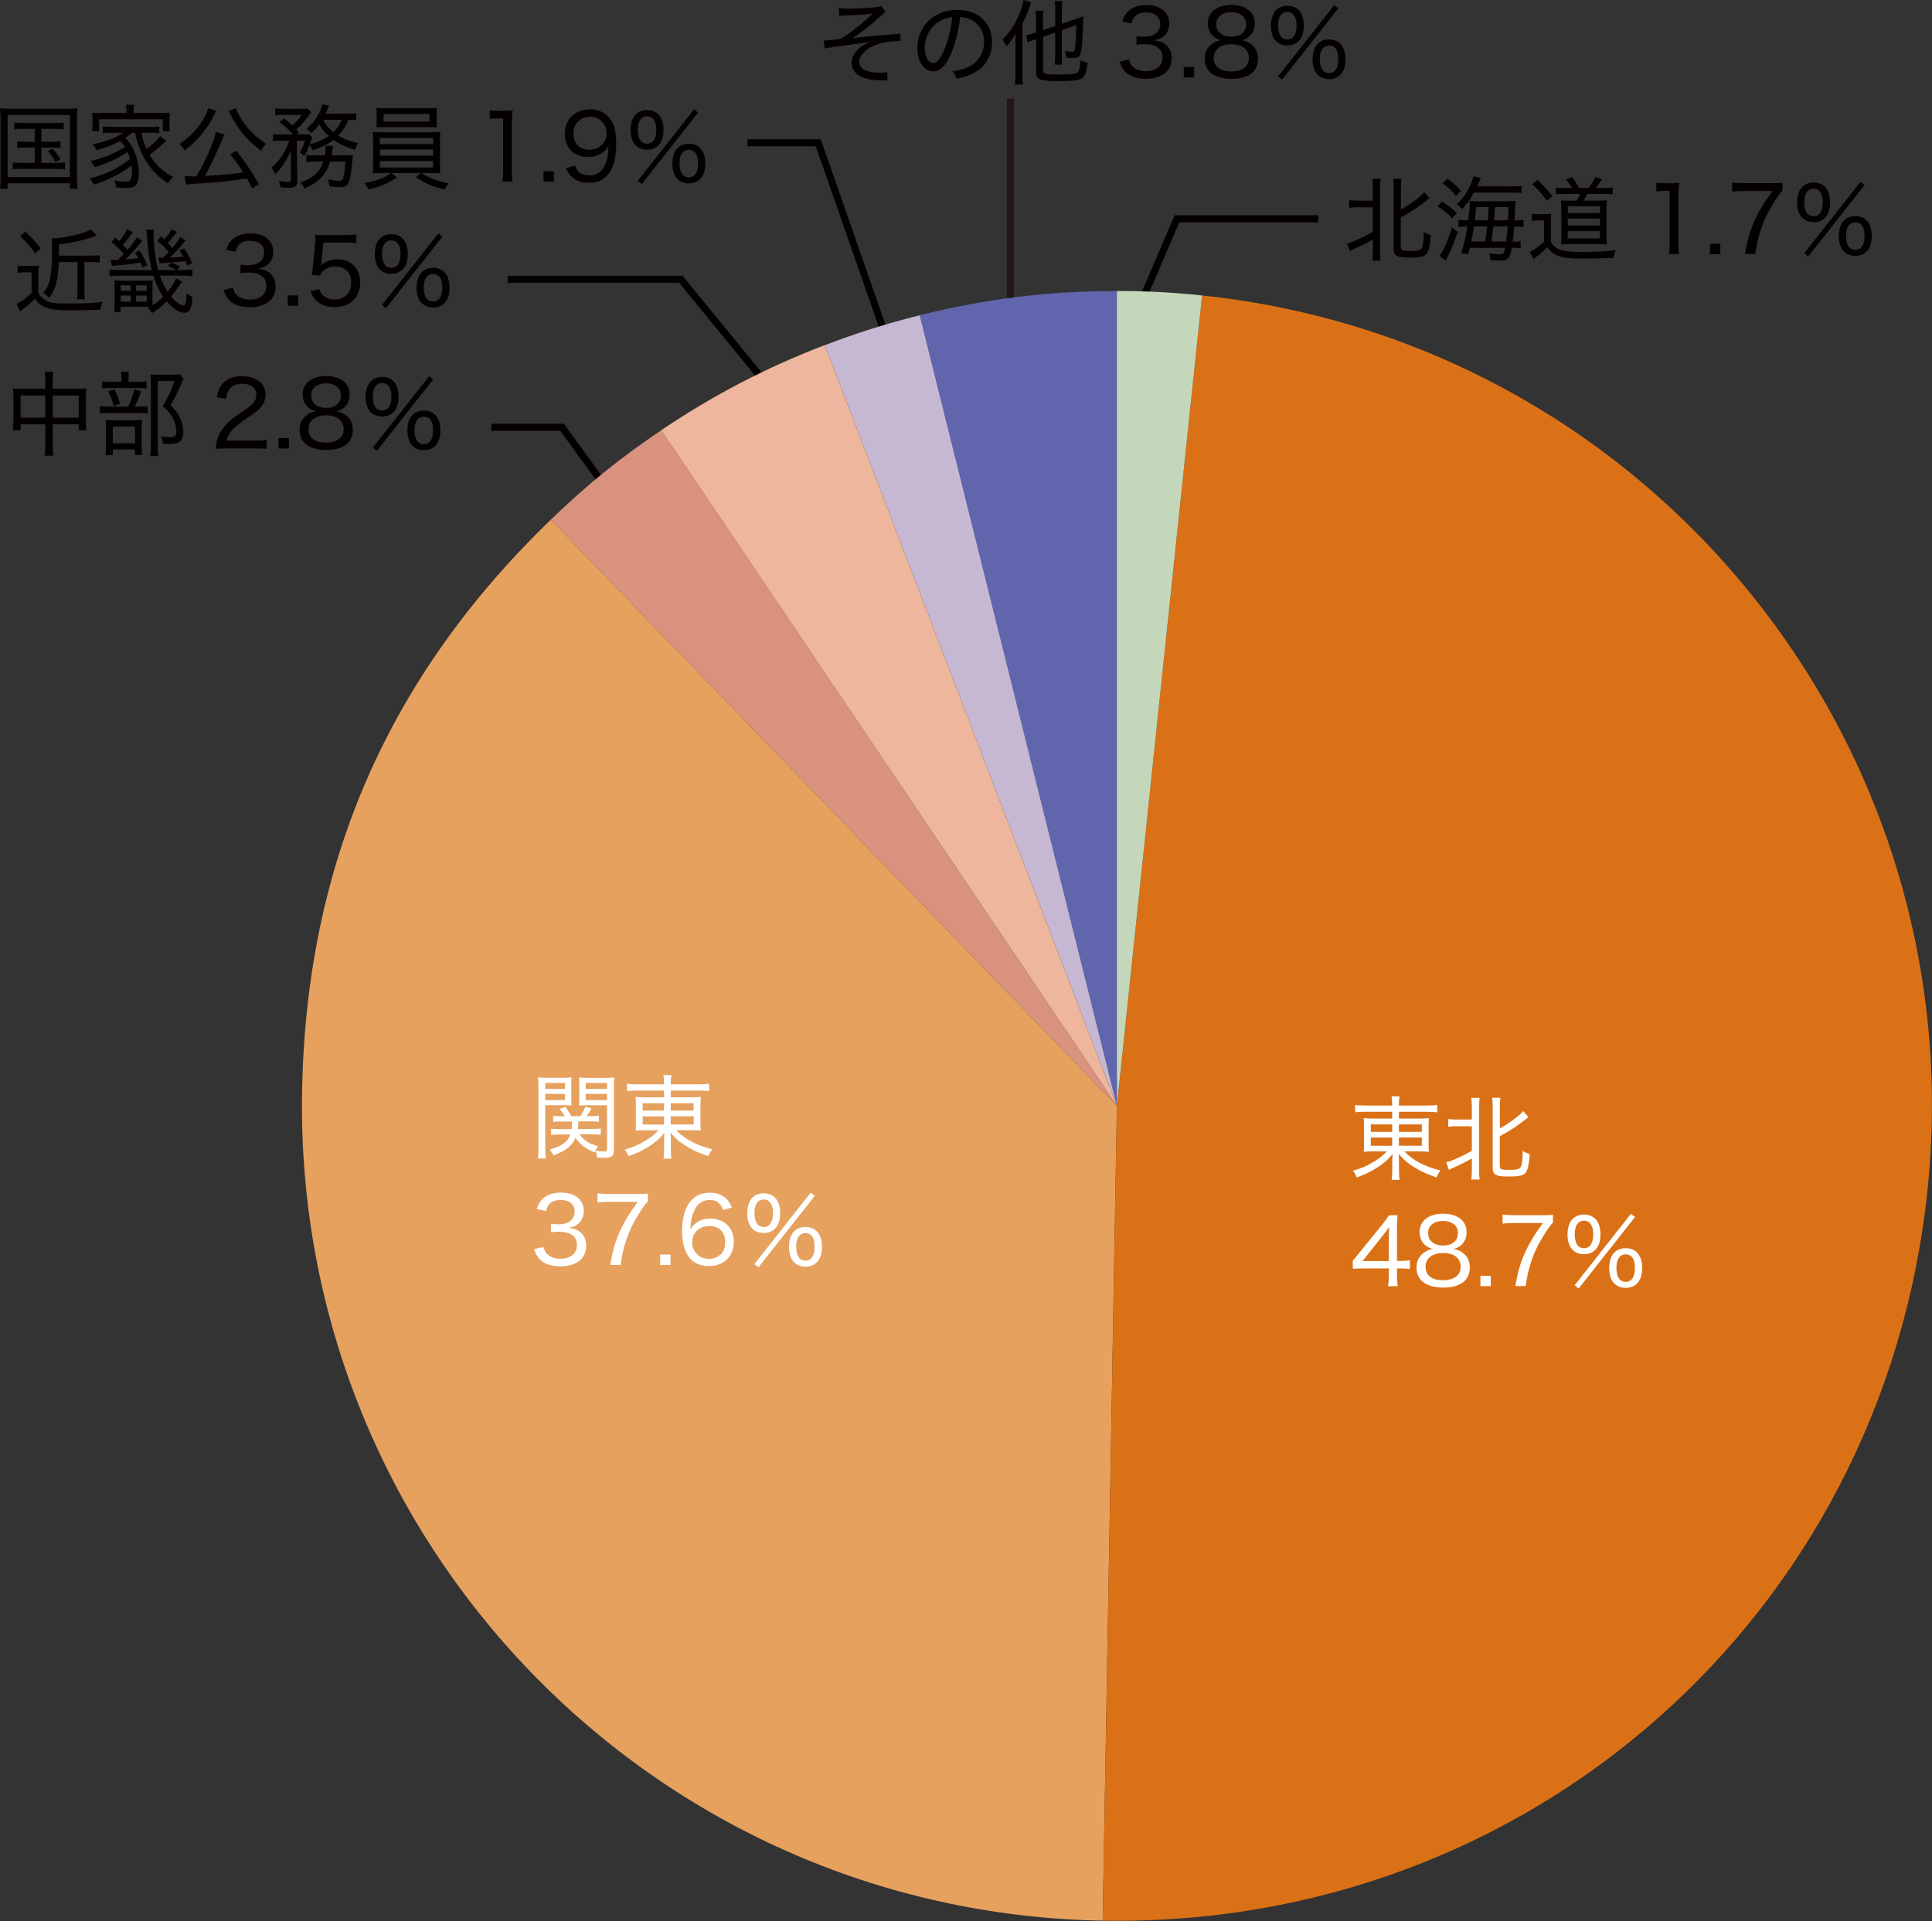 <?xml version="1.0" encoding="UTF-8"?>
<svg id="_文科系男子" data-name="文科系男子" xmlns="http://www.w3.org/2000/svg" width="96.41mm" height="95.87mm" version="1.1" viewBox="0 0 273.29 271.76">
  <rect x="0" y="0" width="273.29" height="271.76" fill="#333333" stroke="none"/>
  <!-- Generator: Adobe Illustrator 29.6.0, SVG Export Plug-In . SVG Version: 2.1.1 Build 207)  -->
  <defs>
    <style>
      .st0 {
        stroke: #231815;
      }

      .st0, .st1 {
        fill: none;
        stroke-miterlimit: 10;
      }

      .st2 {
        fill: #edb69d;
      }

      .st3 {
        fill: #c6b8d2;
      }

      .st1 {
        stroke: #040000;
      }

      .st4 {
        fill: #fff;
      }

      .st5 {
        fill: #6065ad;
        fill-rule: evenodd;
      }

      .st6 {
        fill: #040000;
      }

      .st7 {
        fill: #e6a15f;
      }

      .st8 {
        fill: #db7116;
      }

      .st9 {
        fill: #d8927d;
      }

      .st10 {
        fill: #c5d7ba;
      }
    </style>
  </defs>
  <polyline class="st1" points="69.51 60.45 79.51 60.45 87.51 71.45"/>
  <polyline class="st1" points="71.81 39.51 96.31 39.51 109.81 56.01"/>
  <polyline class="st1" points="105.75 20.2 115.75 20.2 125.36 47.76"/>
  <polyline class="st1" points="160.49 44.95 166.49 30.95 186.49 30.95"/>
  <line class="st0" x1="142.92" y1="42.45" x2="142.92" y2="13.95"/>
  <g>
    <path class="st5" d="M157.99,156.45l-27.89-111.86c9.39-2.34,18.21-3.42,27.89-3.42v115.28Z"/>
    <path class="st3" d="M157.99,156.45l-41.31-107.62c4.52-1.73,8.73-3.06,13.42-4.23l27.89,111.86Z"/>
    <path class="st2" d="M157.99,156.45L93.52,60.87c7.39-4.98,14.83-8.86,23.15-12.05l41.31,107.62Z"/>
    <path class="st9" d="M157.99,156.45l-80.08-82.93c5.13-4.95,9.7-8.66,15.62-12.65l64.46,95.57Z"/>
    <path class="st7" d="M157.99,156.45l-2.01,115.26c-63.66-1.11-114.36-53.62-113.25-117.28.56-32.08,12.1-58.62,35.18-80.91l80.08,82.93Z"/>
    <path class="st8" d="M157.99,156.45l12.05-114.65c63.32,6.66,109.25,63.38,102.6,126.7-6.31,60.03-56.31,104.27-116.66,103.21l2.01-115.26Z"/>
    <path class="st10" d="M157.99,156.45V41.17c4.33,0,7.74.18,12.05.63l-12.05,114.65Z"/>
  </g>
  <g>
    <path class="st4" d="M193.24,157.28c-.74,0-1.07.01-1.55.08v-1.05c.44.07.87.09,1.6.09h3.64v-.09c0-.53-.03-.82-.09-1.22h1.13c-.07.4-.09.74-.09,1.22v.09h3.78c.83,0,1.27-.03,1.65-.09v1.05c-.36-.05-.92-.08-1.61-.08h-3.82v.96h2.79c.82,0,1.1-.01,1.46-.07-.04.4-.05.7-.05,1.35v2.08c0,.77,0,.88.05,1.35-.35-.05-.73-.06-1.47-.06h-2c1.26,1.31,2.82,2.13,5.1,2.69-.27.38-.36.53-.57.98-1.14-.38-1.99-.74-2.86-1.26-1.03-.61-1.69-1.16-2.48-2.05.03.33.04.75.04.99v1.21c0,.69.03,1.05.09,1.46h-1.13c.06-.47.09-.79.09-1.46v-1.21c0-.21.01-.64.04-.98-.53.65-.83.94-1.48,1.43-1.03.78-2.17,1.38-3.58,1.87-.21-.47-.3-.62-.55-.94,1.2-.33,2.07-.7,3.08-1.34.79-.51,1.24-.86,1.72-1.39h-1.77c-.83,0-1.11.01-1.5.06q.01-.1.04-.34c0-.09.01-.53.01-1.01v-2.05c0-.7-.01-.97-.05-1.38.33.05.66.07,1.44.07h2.59v-.96h-3.69ZM193.91,159.07v1.05h3.02v-1.05h-3.02ZM193.91,160.93v1.16h3.02v-1.16h-3.02ZM197.88,160.12h3.24v-1.05h-3.24v1.05ZM197.88,162.08h3.24v-1.16h-3.24v1.16Z"/>
    <path class="st4" d="M206.03,159.32c-.49,0-.82.03-1.17.08v-1.1c.29.05.6.08,1.17.08h2.17v-1.68c0-.61-.03-.99-.08-1.39h1.18c-.05.39-.08.75-.08,1.39v8.75c0,.64.03,1.01.08,1.42h-1.18c.05-.39.08-.79.08-1.43v-1.56c-.99.56-1.64.88-2.73,1.37-.2.09-.38.18-.52.25l-.39-1.08c.42-.09.66-.17,1.13-.38,1.03-.44,1.66-.75,2.51-1.24v-3.47h-2.17ZM212.17,164.98c0,.25.05.35.22.42.17.06.53.1,1.12.1,1.08,0,1.44-.09,1.62-.43.16-.3.26-1.17.27-2.26.35.23.55.31.98.44-.08,1.51-.29,2.39-.68,2.77-.16.14-.48.29-.82.34-.29.05-.75.08-1.4.08-.94,0-1.34-.04-1.69-.16-.47-.16-.64-.43-.64-1.01v-8.58c0-.69-.03-1.04-.08-1.39h1.17c-.05.43-.08.78-.08,1.39v2.95c.87-.48,1.79-1.1,2.55-1.73.31-.25.56-.48.75-.73l.75.86c-.18.13-.21.14-.47.36-1.04.84-2.15,1.57-3.59,2.34v4.24Z"/>
    <path class="st4" d="M191.35,178.34c.3-.34.58-.66.9-1.07l3.24-4c.47-.57.7-.88.99-1.35h1.21c-.07.79-.08,1.17-.08,2.2v4.26h.48c.52,0,.86-.03,1.34-.09v1.24c-.49-.07-.79-.09-1.34-.09h-.48v1.08c0,.64.03.96.1,1.43h-1.38c.09-.44.12-.83.12-1.44v-1.07h-3.52c-.74,0-1.12.01-1.57.05v-1.14ZM196.45,175.28c0-.69.01-1.08.07-1.72-.26.39-.52.74-.94,1.25l-2.85,3.59h3.72v-3.12Z"/>
    <path class="st4" d="M200.8,174.33c0-1.61,1.29-2.63,3.33-2.63s3.33,1,3.33,2.61c0,1.21-.71,2.12-1.87,2.38.55.08.92.23,1.37.57.64.49.95,1.17.95,2.04,0,1.83-1.34,2.85-3.74,2.85s-3.8-1.01-3.8-2.85c0-.92.38-1.64,1.13-2.15.42-.27.71-.39,1.21-.47-1.16-.23-1.9-1.17-1.9-2.37ZM201.65,179.23c0,1.2.91,1.88,2.47,1.88s2.5-.69,2.5-1.9-.94-1.95-2.47-1.95-2.5.74-2.5,1.96ZM202.02,174.43c0,1.09.81,1.77,2.12,1.77s2.09-.66,2.09-1.77c0-1.04-.82-1.7-2.11-1.7s-2.11.66-2.11,1.7Z"/>
    <path class="st4" d="M210.88,180.48v1.47h-1.47v-1.47h1.47Z"/>
    <path class="st4" d="M219.68,172.96c-.27.25-.52.57-1.07,1.43-1.11,1.74-1.66,2.9-2.15,4.52-.31,1.01-.44,1.64-.64,3.03h-1.47c.43-2.38.78-3.54,1.57-5.16.64-1.31,1.2-2.22,2.33-3.76h-4.17c-.66,0-1.04.03-1.53.09v-1.29c.52.06.91.09,1.57.09h3.96c.83,0,1.11-.01,1.59-.06v1.1Z"/>
    <path class="st4" d="M222.46,176.82c-.47-.46-.73-1.22-.73-2.17s.25-1.73.73-2.22c.39-.39.96-.61,1.6-.61,1.47,0,2.33,1.03,2.33,2.79,0,.99-.25,1.74-.73,2.21-.4.4-.96.61-1.6.61s-1.21-.21-1.6-.61ZM230.7,171.73l.58.44-7.97,10.11-.57-.46,7.96-10.1ZM222.75,174.6c0,1.27.47,1.98,1.31,1.98s1.31-.7,1.31-1.98c0-1.21-.48-1.91-1.31-1.91s-1.31.7-1.31,1.91ZM228.36,181.58c-.48-.46-.73-1.22-.73-2.21,0-1.75.86-2.79,2.33-2.79s2.33,1.03,2.33,2.79c0,.99-.25,1.74-.73,2.21-.4.4-.96.61-1.6.61s-1.2-.21-1.6-.61ZM228.65,179.36c0,1.27.47,1.98,1.31,1.98s1.31-.7,1.31-1.98-.48-1.91-1.31-1.91-1.31.7-1.31,1.91Z"/>
  </g>
  <g>
    <path class="st4" d="M77.13,162.41c0,.73.03,1.16.08,1.48h-1.12c.05-.36.08-.77.08-1.5v-8.54c0-.65-.01-1.01-.05-1.43.36.04.7.05,1.35.05h2.05c.65,0,.96-.01,1.33-.05-.03.34-.04.71-.04,1.22v1.55c0,.56.01.88.04,1.2-.35-.03-.75-.04-1.29-.04h-2.43v6.06ZM77.13,154.04h2.78v-.84h-2.78v.84ZM77.13,155.63h2.78v-.88h-2.78v.88ZM81.96,160.48c.65.84,1.39,1.33,2.63,1.68-.22.33-.31.49-.46.86-1.2-.44-2.04-1.08-2.73-2.04-.25.57-.55.99-1.03,1.38-.53.44-1.07.71-2.07,1.07-.18-.34-.33-.56-.56-.81.92-.26,1.39-.44,1.86-.77.55-.36.83-.74,1.08-1.36h-1.55c-.51,0-.82.01-1.17.06v-.88c.3.05.58.06,1.13.06h1.77c.04-.38.05-.56.07-1.07h-1.61c-.48,0-.78.01-1.07.05v-.86c.31.05.55.06,1.05.06h.6c-.21-.35-.38-.6-.74-1.03l.82-.29c.36.51.61.87.84,1.31h1.26c.32-.48.47-.75.73-1.33l.87.23c-.23.43-.4.7-.68,1.09h.65c.49,0,.75-.01,1.07-.06v.86c-.26-.04-.6-.05-1.05-.05h-1.85c-.03.51-.04.7-.09,1.07h2.12c.55,0,.81-.01,1.13-.06v.88c-.3-.05-.62-.06-1.13-.06h-1.9ZM86.83,162.61c0,.64-.1.9-.46,1.05-.2.09-.51.12-1.21.12-.17,0-.42-.01-.71-.03-.04-.46-.08-.64-.22-.96.58.09.77.1,1.17.1.38,0,.47-.08.47-.36v-6.17h-2.67c-.56,0-.92.01-1.29.04.03-.36.04-.69.04-1.2v-1.55c0-.47-.01-.81-.04-1.22.36.04.68.05,1.33.05h2.29c.66,0,.99-.01,1.37-.05-.05.51-.06.85-.06,1.43v8.75ZM82.85,154.04h3.02v-.84h-3.02v.84ZM82.85,155.63h3.02v-.88h-3.02v.88Z"/>
    <path class="st4" d="M90.24,154.28c-.74,0-1.07.01-1.55.08v-1.05c.44.07.87.09,1.6.09h3.64v-.09c0-.53-.03-.82-.09-1.22h1.13c-.07.4-.09.74-.09,1.22v.09h3.78c.83,0,1.27-.03,1.65-.09v1.05c-.36-.05-.92-.08-1.61-.08h-3.82v.96h2.79c.82,0,1.1-.01,1.46-.07-.04.4-.05.7-.05,1.35v2.08c0,.77,0,.88.05,1.35-.35-.05-.73-.06-1.47-.06h-2c1.26,1.31,2.82,2.13,5.1,2.69-.27.38-.36.53-.57.98-1.14-.38-1.99-.74-2.86-1.26-1.03-.61-1.69-1.16-2.48-2.05.03.33.04.75.04.99v1.21c0,.69.03,1.05.09,1.46h-1.13c.06-.47.09-.79.09-1.46v-1.21c0-.21.01-.64.04-.98-.53.65-.83.94-1.48,1.43-1.03.78-2.17,1.38-3.58,1.87-.21-.47-.3-.62-.55-.94,1.2-.33,2.07-.7,3.08-1.34.79-.51,1.24-.86,1.72-1.39h-1.77c-.83,0-1.11.01-1.5.06q.01-.1.04-.34c0-.09.01-.53.01-1.01v-2.05c0-.7-.01-.97-.05-1.38.33.05.66.07,1.44.07h2.59v-.96h-3.69ZM90.91,156.07v1.05h3.02v-1.05h-3.02ZM90.91,157.93v1.16h3.02v-1.16h-3.02ZM94.88,157.12h3.24v-1.05h-3.24v1.05ZM94.88,159.08h3.24v-1.16h-3.24v1.16Z"/>
    <path class="st4" d="M76.87,176.41c.2.65.36.91.74,1.18.44.32.99.48,1.65.48,1.44,0,2.35-.74,2.35-1.92,0-1.25-.88-1.9-2.56-1.9-.39,0-.71.03-1.11.08v-1.2c.31.04.65.07,1.03.07.83,0,1.43-.18,1.83-.57.31-.31.49-.75.49-1.25,0-1.01-.74-1.62-2-1.62-.78,0-1.31.22-1.66.68-.18.22-.27.43-.4.88l-1.3-.27c.23-.7.4-1.01.77-1.39.61-.62,1.52-.95,2.67-.95,1.95,0,3.21,1.03,3.21,2.61,0,.79-.32,1.49-.91,1.91-.33.23-.6.34-1.22.47.9.12,1.4.34,1.85.82.42.46.62,1.03.62,1.78,0,.71-.27,1.4-.75,1.87-.65.64-1.65.98-2.89.98-1.38,0-2.39-.38-3.03-1.11-.3-.35-.46-.65-.69-1.33l1.31-.3Z"/>
    <path class="st4" d="M91.65,169.96c-.27.25-.52.57-1.07,1.43-1.11,1.74-1.66,2.9-2.15,4.52-.31,1.01-.44,1.64-.64,3.03h-1.47c.43-2.38.78-3.54,1.57-5.16.64-1.31,1.2-2.22,2.33-3.76h-4.17c-.66,0-1.04.03-1.53.09v-1.29c.52.06.91.09,1.57.09h3.96c.83,0,1.11-.01,1.59-.06v1.1Z"/>
    <path class="st4" d="M94.85,177.48v1.47h-1.47v-1.47h1.47Z"/>
    <path class="st4" d="M102.31,171.18c-.4-1-.96-1.42-1.94-1.42s-1.73.52-2.18,1.53c-.34.75-.47,1.38-.55,2.65.25-.4.39-.57.68-.81.6-.51,1.26-.73,2.13-.73,2.05,0,3.34,1.27,3.34,3.3s-1.4,3.41-3.48,3.41c-.97,0-1.87-.3-2.46-.83-.87-.78-1.37-2.29-1.37-4.13,0-1.64.38-3.12,1-3.96.73-.99,1.66-1.46,2.92-1.46.98,0,1.79.3,2.35.86.31.33.49.61.78,1.24l-1.24.35ZM97.91,175.75c0,1.34,1.01,2.34,2.37,2.34.83,0,1.57-.39,1.98-1.01.21-.34.32-.82.32-1.33,0-1.44-.84-2.31-2.24-2.31s-2.43.97-2.43,2.31Z"/>
    <path class="st4" d="M106.43,173.82c-.47-.46-.73-1.22-.73-2.17s.25-1.73.73-2.22c.39-.39.96-.61,1.6-.61,1.47,0,2.33,1.03,2.33,2.79,0,.99-.25,1.74-.73,2.21-.4.4-.96.61-1.6.61s-1.21-.21-1.6-.61ZM114.68,168.73l.58.44-7.97,10.11-.57-.46,7.96-10.1ZM106.72,171.6c0,1.27.47,1.98,1.31,1.98s1.31-.7,1.31-1.98c0-1.21-.48-1.91-1.31-1.91s-1.31.7-1.31,1.91ZM112.34,178.58c-.48-.46-.73-1.22-.73-2.21,0-1.75.86-2.79,2.33-2.79s2.33,1.03,2.33,2.79c0,.99-.25,1.74-.73,2.21-.4.4-.96.61-1.6.61s-1.2-.21-1.6-.61ZM112.62,176.36c0,1.27.47,1.98,1.31,1.98s1.31-.7,1.31-1.98-.48-1.91-1.31-1.91-1.31.7-1.31,1.91Z"/>
  </g>
  <g>
    <path class="st6" d="M6.41,53.97c0-.64-.03-.95-.09-1.37h1.21c-.05.39-.08.75-.08,1.34v1.05h3.73c.47,0,.71-.01,1.03-.05-.04.34-.05.61-.05,1.07v3.68c0,.47.01.81.07,1.18h-1.09v-.84h-3.68v2.91c0,.75.01,1.1.09,1.52h-1.22c.06-.46.09-.82.09-1.52v-2.91h-3.5v.84h-1.11c.05-.39.08-.73.08-1.18v-3.69c0-.43-.03-.71-.06-1.05.32.04.57.05,1.03.05h3.56v-1.03ZM2.91,55.95v3.13h3.5v-3.13h-3.5ZM11.13,59.08v-3.13h-3.68v3.13h3.68Z"/>
    <path class="st6" d="M19.71,57.53c.58,0,.92-.01,1.18-.07v1.03c-.27-.05-.62-.07-1.14-.07h-4.36c-.61,0-.94.01-1.26.07v-1.03c.33.05.64.07,1.26.07h2.74c.44-.94.64-1.5.86-2.46l.95.29c-.27.88-.46,1.34-.88,2.17h.65ZM19.53,54.01c.58,0,.9-.01,1.2-.06v1.01c-.27-.05-.6-.07-1.16-.07h-3.97c-.53,0-.83.01-1.14.07v-1.01c.3.05.61.06,1.22.06h1.51v-.44c0-.4-.03-.74-.08-.97h1.14c-.05.29-.08.56-.08.97v.44h1.35ZM15.95,64.38h-1.01c.04-.32.05-.61.05-1.2v-2.68c0-.58-.01-.82-.04-1.09.3.03.56.04,1.04.04h3.15c.49,0,.74-.01.95-.04-.04.29-.04.42-.04,1.05v2.9c0,.46.01.7.05,1h-1.01v-.78h-3.13v.79ZM16.17,55.06c.38.72.55,1.17.81,2.07l-.9.3c-.2-.82-.39-1.3-.77-2.05l.86-.31ZM15.95,62.71h3.15v-2.37h-3.15v2.37ZM25.96,53.58q-.09.17-.51,1.16c-.35.79-.81,1.72-1.3,2.57.79.85,1.1,1.29,1.4,1.99.25.58.38,1.21.38,1.81,0,.71-.23,1.23-.68,1.48-.25.14-.66.22-1.25.22-.32,0-.62-.01-.99-.05-.01-.44-.07-.7-.21-1.01.48.08.81.1,1.2.1.7,0,.94-.21.94-.81s-.14-1.17-.42-1.75c-.33-.66-.65-1.07-1.5-1.83.78-1.31,1.21-2.26,1.66-3.56h-2.37v9.14c0,.69.03,1.08.09,1.47h-1.14c.05-.39.08-.84.08-1.46v-8.93c0-.39-.01-.74-.05-1.16.32.03.58.04,1.05.04h2.13c.51,0,.77-.01,1.01-.05l.46.64Z"/>
    <path class="st6" d="M32.01,63.45c-.87,0-1.08.01-1.51.05.13-.99.17-1.2.36-1.69.34-.86.88-1.6,1.72-2.33.43-.38.74-.6,2.03-1.47,1.23-.83,1.66-1.39,1.66-2.17,0-.95-.79-1.55-2.03-1.55-.84,0-1.46.27-1.83.82-.23.34-.34.65-.44,1.29l-1.31-.2c.18-.94.4-1.43.84-1.94.61-.69,1.53-1.04,2.73-1.04,2.03,0,3.34,1.03,3.34,2.61,0,.61-.22,1.22-.61,1.69-.42.52-.74.78-2.22,1.77-1.72,1.14-2.38,1.89-2.72,3.04h4.02c.69,0,1.22-.03,1.68-.09v1.26c-.56-.05-1-.07-1.7-.07h-4Z"/>
    <path class="st6" d="M40.87,61.98v1.47h-1.47v-1.47h1.47Z"/>
    <path class="st6" d="M42.8,55.83c0-1.61,1.29-2.63,3.33-2.63s3.33,1,3.33,2.61c0,1.21-.71,2.12-1.87,2.38.55.08.92.23,1.37.57.64.49.95,1.17.95,2.04,0,1.83-1.34,2.85-3.74,2.85s-3.8-1.01-3.8-2.85c0-.92.38-1.64,1.13-2.15.42-.27.71-.39,1.21-.47-1.16-.23-1.9-1.17-1.9-2.37ZM43.64,60.73c0,1.2.91,1.88,2.47,1.88s2.5-.69,2.5-1.9-.94-1.95-2.47-1.95-2.5.74-2.5,1.96ZM44.02,55.93c0,1.09.81,1.77,2.12,1.77s2.09-.66,2.09-1.77c0-1.04-.82-1.7-2.11-1.7s-2.11.66-2.11,1.7Z"/>
    <path class="st6" d="M52.45,58.32c-.47-.46-.73-1.22-.73-2.17s.25-1.73.73-2.22c.39-.39.96-.61,1.6-.61,1.47,0,2.33,1.03,2.33,2.79,0,.99-.25,1.74-.73,2.21-.4.4-.96.61-1.6.61s-1.21-.21-1.6-.61ZM60.7,53.23l.58.44-7.97,10.11-.57-.46,7.96-10.1ZM52.74,56.1c0,1.27.47,1.98,1.31,1.98s1.31-.7,1.31-1.98c0-1.21-.48-1.91-1.31-1.91s-1.31.7-1.31,1.91ZM58.36,63.08c-.48-.46-.73-1.22-.73-2.21,0-1.75.86-2.79,2.33-2.79s2.33,1.03,2.33,2.79c0,.99-.25,1.74-.73,2.21-.4.4-.96.61-1.6.61s-1.2-.21-1.6-.61ZM58.64,60.86c0,1.27.47,1.98,1.31,1.98s1.31-.7,1.31-1.98-.48-1.91-1.31-1.91-1.31.7-1.31,1.91Z"/>
  </g>
  <g>
    <path class="st6" d="M2.51,37.56c.34.05.52.07,1.01.07h.99c.39,0,.64-.01.99-.07-.05.42-.07.74-.07,1.39v2.47c.21.44.47.71.95,1.03.58.38,1.4.49,3.34.49,2.15,0,3.65-.08,4.82-.23-.21.47-.26.65-.34,1.1-1.29.05-3.2.09-4.43.09-2.07,0-2.96-.16-3.81-.64-.39-.23-.69-.52-1.03-.99-.55.56-1,.94-1.65,1.43-.25.18-.27.2-.46.36l-.49-1.07s.08-.03.09-.04c.51-.21,1.33-.82,2.05-1.52v-2.9h-1.03c-.4,0-.62.01-.95.06v-1.05ZM3.59,32.77c.86.78,1.39,1.35,2.16,2.37l-.78.71c-.79-1.12-1.22-1.6-2.12-2.42l.74-.66ZM8.32,37.09c-.09,2.54-.44,3.81-1.37,5.06-.31-.36-.46-.51-.81-.73.96-1.18,1.22-2.48,1.22-6.19,0-.69-.01-1.16-.05-1.51h.27c.78,0,2.43-.29,3.68-.64.84-.23,1.26-.4,1.59-.64l.82.88q-.99.38-1.55.52c-1.22.34-2.33.56-3.78.73v1.59h4.55c.56,0,.86-.01,1.21-.07v1.05c-.38-.05-.7-.06-1.2-.06h-.96v3.94c0,.61.03,1.01.08,1.33h-1.14c.05-.32.08-.68.08-1.33v-3.94h-2.64Z"/>
    <path class="st6" d="M25.78,38.2c.66,0,1.09-.03,1.43-.08v.95c-.4-.05-.87-.08-1.47-.08h-3.12c.29.87.64,1.57,1.09,2.29.64-.78,1.01-1.39,1.18-1.91l.86.48q-.2.27-.31.43c-.46.69-.86,1.24-1.22,1.68.65.77,1.33,1.26,1.73,1.26.13,0,.22-.08.27-.22.1-.34.16-.82.17-1.56.34.3.53.43.86.58-.08.86-.16,1.22-.3,1.59-.17.42-.46.64-.83.64-.78,0-1.64-.55-2.54-1.6-.7.7-1.22,1.12-2.07,1.64-.18-.3-.35-.49-.62-.75.13-.07.18-.08.3-.14h-4.12v.75h-.92c.05-.35.07-.68.07-1.05v-2.39c0-.47-.01-.74-.05-1.05.44.04.72.05,1.18.05h3.13c.43,0,.74-.01,1.13-.05-.04.3-.04.48-.04,1.09v1.66c0,.38,0,.56.01.77.57-.35.99-.69,1.5-1.2-.61-.91-.96-1.65-1.39-2.98h-4.73c-.64,0-1.07.03-1.46.08v-.95c.38.05.81.08,1.46.08h4.51c-.38-1.52-.55-2.72-.68-4.84-.03-.36-.05-.62-.1-.87h1.11c-.05.26-.07.48-.07.79,0,1.43.26,3.39.65,4.91h2.5c-.29-.19-.69-.4-1.14-.56l.49-.48c.53.18.86.33,1.25.59l-.47.45h.78ZM15.66,36.74c.14.03.25.03.36.03.13,0,.57-.01.66-.01q.57-.58.82-.85c-.61-.73-1.01-1.1-1.74-1.65l.53-.65c.26.23.34.31.55.49.55-.57.84-1.01,1.13-1.66l.82.38c-.65.92-.84,1.18-1.42,1.81.27.29.39.4.65.72.69-.79,1.08-1.31,1.33-1.79l.78.49c-.39.47-.6.72-.91,1.08l-.13.16c-.82.91-.86.95-1.34,1.42.9-.08,1.35-.13,1.82-.19-.2-.36-.26-.46-.49-.77l.65-.33c.51.79.72,1.18,1.11,2.08l-.68.35c-.1-.29-.14-.38-.27-.69-1.47.22-2.43.34-3.51.4-.16.01-.33.03-.56.06l-.16-.87ZM17.07,41.15h1.43v-.78h-1.43v.78ZM17.07,42.68h1.43v-.87h-1.43v.87ZM19.25,41.15h1.5v-.78h-1.5v.78ZM19.25,42.68h1.5v-.87h-1.5v.87ZM22.4,36.44c.21.03.31.03.64.03.29-.26.36-.34.81-.81-.52-.64-.86-.98-1.61-1.59l.56-.6.42.39c.49-.52.78-.91,1.04-1.42l.79.39c-.2.23-.29.33-.43.51-.46.56-.55.66-.9,1.03.22.23.31.34.64.73.53-.64.81-1,1.14-1.57l.75.48q-.31.39-.68.83l-.16.17c-.82.91-.82.92-1.37,1.43.88-.04,1.52-.08,1.9-.12-.2-.38-.27-.49-.56-.87l.68-.31c.47.69.71,1.14,1.13,2.08l-.71.35c-.16-.4-.23-.61-.23-.62-.9.1-1.34.14-3.15.26-.16.01-.25.03-.53.05l-.17-.82Z"/>
    <path class="st6" d="M32.94,40.72c.2.65.36.91.74,1.18.44.32.99.48,1.65.48,1.44,0,2.35-.74,2.35-1.92,0-1.25-.88-1.9-2.56-1.9-.39,0-.71.03-1.11.08v-1.2c.31.04.65.07,1.03.07.83,0,1.43-.18,1.83-.57.31-.31.49-.75.49-1.25,0-1.01-.74-1.62-2-1.62-.78,0-1.31.22-1.66.68-.18.22-.27.43-.4.88l-1.3-.27c.23-.7.4-1.01.77-1.39.61-.62,1.52-.95,2.67-.95,1.95,0,3.21,1.03,3.21,2.61,0,.79-.32,1.49-.91,1.91-.33.23-.6.34-1.22.47.9.12,1.4.34,1.85.82.42.46.62,1.03.62,1.78,0,.71-.27,1.4-.75,1.87-.65.64-1.65.98-2.89.98-1.38,0-2.39-.38-3.03-1.11-.3-.35-.46-.65-.69-1.33l1.31-.3Z"/>
    <path class="st6" d="M42.17,41.79v1.47h-1.47v-1.47h1.47Z"/>
    <path class="st6" d="M45.5,36.98q-.01.22-.09.58c.64-.6,1.36-.88,2.26-.88,1.98,0,3.28,1.29,3.28,3.25,0,2.16-1.4,3.52-3.63,3.52-1.09,0-1.96-.33-2.61-.96-.34-.34-.52-.62-.82-1.27l1.27-.34c.13.38.22.55.4.77.42.47,1.04.73,1.77.73,1.42,0,2.35-.95,2.35-2.39s-.86-2.29-2.3-2.29c-.65,0-1.31.27-1.77.74-.17.17-.23.27-.35.55l-1.16-.1c.1-.58.14-.83.18-1.35l.29-3.02c.05-.43.05-.52.05-.88,0-.04,0-.05-.03-.45.39.05.65.06,1.39.06h2.81c.77,0,1.08-.03,1.61-.1v1.26c-.52-.08-.95-.1-1.6-.1h-3.05l-.26,2.69Z"/>
    <path class="st6" d="M53.75,38.13c-.47-.46-.73-1.22-.73-2.17s.25-1.73.73-2.22c.39-.39.96-.61,1.6-.61,1.47,0,2.33,1.03,2.33,2.79,0,.99-.25,1.74-.73,2.21-.4.4-.96.61-1.6.61s-1.21-.21-1.6-.61ZM62,33.04l.58.44-7.97,10.11-.57-.46,7.96-10.1ZM54.04,35.91c0,1.27.47,1.98,1.31,1.98s1.31-.7,1.31-1.98c0-1.21-.48-1.91-1.31-1.91s-1.31.7-1.31,1.91ZM59.66,42.89c-.48-.46-.73-1.22-.73-2.21,0-1.75.86-2.79,2.33-2.79s2.33,1.03,2.33,2.79c0,.99-.25,1.74-.73,2.21-.4.4-.96.61-1.6.61s-1.2-.21-1.6-.61ZM59.94,40.67c0,1.27.47,1.98,1.31,1.98s1.31-.7,1.31-1.98-.48-1.91-1.31-1.91-1.31.7-1.31,1.91Z"/>
  </g>
  <g>
    <path class="st6" d="M.08,16.91c0-.6-.03-1.05-.08-1.59.43.05.82.06,1.53.06h7.88c.69,0,1.05-.01,1.55-.06-.05.47-.08.92-.08,1.59v8.06c0,.9.03,1.37.08,1.73h-1.07v-.77H1.08v.77H0c.05-.36.08-.81.08-1.73v-8.06ZM1.08,25.05h8.8v-8.78H1.08v8.78ZM3.22,18.23c-.56,0-.87.01-1.21.06v-.97c.38.06.61.08,1.21.08h4.54c.58,0,.92-.01,1.25-.08v.97c-.35-.05-.66-.06-1.25-.06h-1.9v1.83h1.52c.58,0,.84-.01,1.16-.07v.95c-.34-.05-.61-.07-1.16-.07h-1.52v2.17h2.07c.56,0,.91-.03,1.27-.08v1c-.36-.04-.77-.07-1.27-.07H3.06c-.55,0-.87.01-1.26.07v-1c.36.05.7.08,1.26.08h1.85v-2.17h-1.31c-.55,0-.82.01-1.16.07v-.95c.31.05.57.07,1.16.07h1.31v-1.83h-1.68ZM7.42,21.02c.48.51.71.82,1.13,1.49l-.7.43c-.44-.78-.65-1.07-1.08-1.55l.65-.38Z"/>
    <path class="st6" d="M17.73,19.5c1.18,1.17,1.91,3.08,1.91,5,0,.79-.12,1.29-.39,1.64-.26.34-.61.46-1.43.46-.33,0-.86-.03-1.4-.08-.05-.44-.1-.65-.26-1.01.64.12,1.2.18,1.64.18s.65-.1.74-.4c.09-.25.13-.53.13-.94,0-.31-.03-.53-.08-.92-1.4,1.09-3.03,1.92-5.3,2.69-.21-.39-.34-.57-.6-.86,2.21-.57,4.24-1.56,5.71-2.77-.12-.39-.2-.64-.35-.99-1.34.91-2.9,1.62-4.69,2.15-.14-.34-.29-.55-.56-.85,1.96-.48,3.56-1.16,4.86-2.03-.25-.4-.36-.55-.65-.83-.94.52-1.92.91-3.37,1.31-.18-.36-.3-.55-.55-.83,1.92-.4,3.24-.9,4.33-1.64h-1.61c-.48,0-.88.03-1.27.06v-.96c.35.05.65.07,1.27.07h5.45c.64,0,.95-.01,1.27-.07v.96c-.4-.05-.78-.06-1.27-.06h-1.26c.25,1.09.38,1.47.74,2.29.86-.62,1.6-1.34,1.9-1.83l.87.69c-.23.21-.49.43-.77.68-.49.47-.68.61-1.59,1.29.78,1.33,1.75,2.25,3.33,3.15-.26.25-.48.51-.74.88-1.12-.79-1.6-1.22-2.16-1.86-.95-1.08-1.72-2.55-2.2-4.16-.09-.34-.16-.55-.27-1.12h-.43c-.4.34-.48.4-.94.7h-.01ZM17.89,15.61c0-.29-.03-.51-.08-.79h1.17c-.06.3-.08.49-.08.79v.38h3.78c.6,0,.92-.01,1.35-.05-.04.25-.05.47-.05.88v.84c0,.4.01.61.05.9h-1.01v-1.7h-9v1.7h-1c.04-.32.05-.49.05-.9v-.84c0-.38-.01-.61-.05-.88.42.04.74.05,1.34.05h3.52v-.38Z"/>
    <path class="st6" d="M30.59,15.71c-.09.14-.2.33-.35.66-.53,1.07-1.35,2.26-2.18,3.16-.61.66-1.09,1.1-1.95,1.75-.23-.38-.43-.62-.73-.9,1.48-1.01,2.54-2.09,3.35-3.47.4-.68.62-1.21.7-1.64l1.16.43ZM35.67,26.65c-.3-.61-.39-.79-.74-1.4-2.16.34-4.62.6-7.11.73-1.01.06-1.08.06-1.5.14l-.22-1.2c.35.01.64.03.95.03.25,0,.4,0,.75-.01,1.21-2.04,2.46-4.89,2.74-6.27l1.2.34c-.1.21-.12.25-.25.58-.72,1.82-1.73,3.95-2.51,5.29,2.54-.13,3.46-.21,5.43-.49-.56-.91-.98-1.48-1.86-2.57l.87-.51c1.3,1.62,2.31,3.15,3.2,4.75l-.96.6ZM33.36,15.27c.21.69.78,1.69,1.47,2.56.75.96,1.53,1.66,2.81,2.51-.33.35-.49.57-.71.99-1.11-.86-1.72-1.42-2.37-2.16-.75-.86-1.37-1.79-1.92-2.9-.16-.31-.23-.47-.3-.56l1.03-.44Z"/>
    <path class="st6" d="M50.38,17c-.31-.04-.49-.04-1.08-.05-.47,1.05-.78,1.55-1.46,2.24.79.48,1.6.78,2.82,1.07-.23.34-.29.48-.44.94-1.31-.4-2.22-.82-3.04-1.4-.74.56-1.57.97-2.94,1.47-.12-.29-.26-.51-.47-.75-.25.68-.4,1.01-.7,1.53-.27-.23-.36-.29-.7-.46.36-.57.57-1.03.78-1.69h-1.16l.05,5.73c.01.7-.29.94-1.17.94-.4,0-.69-.01-1.23-.07,0-.3-.07-.58-.2-.91.57.09.95.13,1.34.13.26,0,.36-.08.36-.29v-4.09c-.62,1.42-1.3,2.43-2.21,3.32-.17-.42-.27-.6-.55-.91,1.16-1.01,1.94-2.17,2.55-3.85h-1.2c-.53,0-.83.01-1.12.08v-1.01c.31.05.62.06,1.17.06h1.65c-.61-.71-1.07-1.13-1.88-1.74l.6-.55c.61.47.83.66,1.21,1,.61-.53.85-.82,1.31-1.48h-2.6c-.51,0-.83.01-1.14.06v-.99c.31.05.64.06,1.22.06h2.29c.7,0,.79,0,1.07-.04l.52.56c-.1.1-.19.21-.4.49-.6.82-1.09,1.36-1.69,1.9.13.14.18.2.34.39l-.31.32h.86c.44,0,.7-.01.94-.04l.4.51c-.06.12-.1.23-.18.43-.08.22-.1.31-.18.52,1.18-.35,1.92-.69,2.68-1.2-.58-.53-.96-1-1.34-1.64-.33.44-.53.68-1.11,1.26-.22-.29-.34-.38-.69-.62,1.01-.91,1.59-1.68,2-2.72.13-.31.17-.44.25-.77l.95.22q-.05.1-.2.44c-.13.3-.18.43-.31.69h3.03c.58,0,.99-.03,1.31-.06v.96ZM48.87,21.98c.53,0,.82-.01,1.05-.05q-.04.25-.12,1.24c-.14,1.56-.35,2.51-.62,2.89-.22.3-.53.42-1.12.42-.42,0-.69-.03-1.47-.13-.04-.42-.07-.56-.21-.99.71.16,1.16.22,1.56.22.43,0,.56-.14.7-.78.09-.44.14-.82.23-1.94h-2.17c-.53,1.81-1.59,2.91-3.61,3.8-.17-.33-.33-.56-.6-.82,1.07-.42,1.65-.75,2.22-1.3.47-.44.78-.94,1.03-1.68h-1.27c-.56,0-.86.01-1.14.05v-.98c.3.04.56.05,1.18.05h1.44c.08-.42.12-.78.12-1.11,0-.1-.01-.14-.03-.26l1.07.03c-.04.22-.04.26-.12.82-.03.17-.05.3-.09.52h1.96ZM45.72,16.95c.34.66.78,1.21,1.43,1.74.56-.53.82-.92,1.17-1.74h-2.6Z"/>
    <path class="st6" d="M54.2,24.49c-.68,0-1.04.01-1.47.05q.04-.3.05-1.37v-3.11c0-.68-.01-1.05-.05-1.4.4.04.82.05,1.47.05h6.63c.64,0,1.03-.01,1.46-.05-.04.31-.05.7-.05,1.4v3.82s.01.23.01.23c0,.09.01.2.04.42-.42-.04-.79-.05-1.46-.05h-1.21c1.01.69,2.29,1.17,3.89,1.46-.3.31-.48.56-.62.88-1.99-.52-2.74-.86-4.06-1.77l.7-.57h-4.16l.78.61c-.73.49-1.21.75-2.01,1.09-.48.2-.78.29-2,.62-.2-.4-.31-.57-.64-.91,1.55-.22,2.96-.75,3.82-1.42h-1.12ZM61.75,17.08c0,.39.01.65.05.94-.42-.03-.84-.04-1.44-.04h-5.69c-.61,0-1.03.01-1.44.04.04-.32.05-.57.05-.94v-.88c0-.38-.01-.58-.05-.95.4.05.75.06,1.47.06h5.64c.7,0,1.05-.01,1.47-.06-.04.33-.05.55-.05.95v.88ZM53.74,20.38h7.53v-.86h-7.53v.86ZM53.74,22.02h7.53v-.87h-7.53v.87ZM53.74,23.69h7.53v-.91h-7.53v.91ZM54.26,16.12v1.07h6.49v-1.07h-6.49Z"/>
    <path class="st6" d="M69.3,15.61c.36.05.62.06,1.14.06h.92c.49,0,.72-.01,1.16-.06-.08.78-.12,1.44-.12,2.16v6.4c0,.62.03,1.03.1,1.53h-1.44c.08-.48.1-.92.1-1.53v-7.42h-.68c-.44,0-.78.03-1.2.08v-1.21Z"/>
    <path class="st6" d="M78.35,24.23v1.47h-1.47v-1.47h1.47Z"/>
    <path class="st6" d="M81.34,23.42c.16.42.25.6.44.81.35.38.91.58,1.6.58.92,0,1.57-.38,2.04-1.17.25-.42.46-1.03.55-1.64.04-.29.08-.75.1-1.35-.19.35-.31.49-.57.73-.65.57-1.34.82-2.29.82s-1.85-.31-2.42-.88c-.57-.57-.9-1.43-.9-2.35,0-2.12,1.43-3.5,3.64-3.5,1.31,0,2.43.64,3.03,1.73.42.74.61,1.79.61,3.17,0,1.95-.4,3.45-1.16,4.34-.66.78-1.53,1.14-2.72,1.14-.94,0-1.68-.22-2.25-.69-.4-.33-.64-.64-.99-1.37l1.27-.38ZM85.8,18.86c0-1.35-1.01-2.35-2.37-2.35-.64,0-1.24.25-1.66.68-.44.43-.65.99-.65,1.69,0,1.42.87,2.31,2.24,2.31s2.44-.99,2.44-2.33Z"/>
    <path class="st6" d="M89.93,20.57c-.47-.46-.73-1.22-.73-2.17s.25-1.73.73-2.22c.39-.39.96-.61,1.6-.61,1.47,0,2.33,1.03,2.33,2.79,0,.99-.25,1.74-.73,2.21-.4.4-.96.61-1.6.61s-1.21-.21-1.6-.61ZM98.18,15.48l.58.44-7.97,10.11-.57-.46,7.96-10.1ZM90.22,18.35c0,1.27.47,1.98,1.31,1.98s1.31-.7,1.31-1.98c0-1.21-.48-1.91-1.31-1.91s-1.31.7-1.31,1.91ZM95.84,25.33c-.48-.46-.73-1.22-.73-2.21,0-1.75.86-2.79,2.33-2.79s2.33,1.03,2.33,2.79c0,.99-.25,1.74-.73,2.21-.4.4-.96.61-1.6.61s-1.2-.21-1.6-.61ZM96.12,23.11c0,1.27.47,1.98,1.31,1.98s1.31-.7,1.31-1.98-.48-1.91-1.31-1.91-1.31.7-1.31,1.91Z"/>
  </g>
  <g>
    <path class="st6" d="M118.65,1.14c.4.05.64.07,1.18.07,1.23,0,3.07-.08,4.03-.18.33-.03.6-.09.78-.17l.64.81c-.21.14-.33.23-.68.57-1.16,1.1-2.72,2.34-4.04,3.17.6-.1,1.3-.18,3.12-.33.58-.05,1.31-.12,2.13-.2.53-.04.9-.08,1.12-.09.17-.03.22-.03.39-.06l.09,1.09c-.13-.01-.23-.01-.3-.01-1.35,0-2.64.25-3.6.7-.64.29-1.22.73-1.57,1.18-.29.36-.4.66-.4,1.03,0,.44.22.82.6,1.08.49.31,1.37.49,2.37.49.4,0,.68-.03.99-.09l.05,1.18q-.25-.01-.96-.01c-1.43-.01-2.64-.3-3.28-.81-.56-.43-.84-1-.84-1.66,0-1.22.88-2.25,2.57-2.96-.86.14-1.24.19-2.72.38-2.05.25-3.18.42-3.67.55l-.12-1.14h.14c.43,0,1.42-.1,2.28-.26,1.21-.71,2.63-1.82,4.04-3.13.27-.25.31-.29.48-.44-.79.14-1.82.22-3.94.31-.47.01-.55.03-.81.05l-.08-1.11Z"/>
    <path class="st6" d="M137.15,9.39c1.3-.69,2.05-1.96,2.05-3.47,0-1.42-.69-2.56-1.92-3.16-.46-.22-.82-.31-1.46-.35-.22,1.91-.69,3.82-1.3,5.2-.74,1.7-1.52,2.48-2.5,2.48-1.31,0-2.27-1.39-2.27-3.29,0-1.35.49-2.65,1.39-3.64,1.05-1.16,2.51-1.75,4.28-1.75,2.95,0,4.91,1.82,4.91,4.56,0,2.02-1.03,3.63-2.85,4.5-.62.3-1.17.47-2.17.68-.17-.52-.26-.69-.56-1.05,1.13-.18,1.75-.36,2.39-.7ZM132.84,3.04c-1.26.79-2.03,2.22-2.03,3.77,0,1.18.52,2.12,1.2,2.12.51,0,1-.6,1.53-1.82.52-1.21.99-3.07,1.16-4.68-.75.07-1.29.23-1.86.61Z"/>
    <path class="st6" d="M143.63,6.27c0-.44,0-.69.04-1.53-.44.77-.71,1.14-1.29,1.82-.18-.36-.31-.57-.58-.94,1.09-1.13,1.87-2.34,2.46-3.8.27-.65.47-1.37.53-1.82l1.07.34c-.08.21-.12.33-.26.74-.3.87-.55,1.42-.97,2.26v7.07c0,.6.01,1.11.06,1.55h-1.13c.05-.47.08-.88.08-1.57v-4.12ZM147.55,5.21v4.75c0,.31.08.42.44.48.34.08.83.1,1.82.1,1.6,0,2.24-.06,2.52-.23.3-.17.43-.65.52-1.79.42.21.56.26,1,.35-.2,1.38-.39,1.94-.75,2.18-.44.31-1.3.42-3.54.42-1,0-1.74-.05-2.16-.16-.64-.17-.83-.43-.83-1.05v-4.71l-.12.04c-.74.25-.88.3-1.12.42l-.16-1.05c.34-.05.78-.16,1.16-.29l.23-.08v-1.73c0-.56-.03-.98-.08-1.34h1.12c-.05.35-.07.74-.07,1.3v1.44l1.74-.58V1.39c0-.47-.03-.83-.08-1.22h1.09c-.06.39-.08.71-.08,1.21v1.98l2.02-.68c.52-.18.77-.27,1.03-.42q-.01.34-.03.61c-.01,1.25-.13,3.15-.22,3.95-.13,1.16-.35,1.39-1.29,1.39-.33,0-.48-.01-.86-.05-.04-.36-.1-.6-.25-.96.39.08.74.13,1.01.13.38,0,.43-.1.53-1.18.05-.62.1-1.59.12-2.59l-2.07.72v3.6c0,.51.01.9.07,1.26h-1.08c.05-.35.08-.74.08-1.29v-3.25l-1.74.61Z"/>
    <path class="st6" d="M159.69,8.41c.2.65.36.91.74,1.18.44.32.99.48,1.65.48,1.44,0,2.35-.74,2.35-1.92,0-1.25-.88-1.9-2.56-1.9-.39,0-.71.03-1.11.08v-1.2c.31.04.65.07,1.03.07.83,0,1.43-.18,1.83-.57.31-.31.49-.75.49-1.25,0-1.01-.74-1.62-2-1.62-.78,0-1.31.22-1.66.68-.18.22-.27.43-.4.88l-1.3-.27c.23-.7.4-1.01.77-1.39.61-.62,1.52-.95,2.67-.95,1.95,0,3.21,1.03,3.21,2.61,0,.79-.32,1.49-.91,1.91-.33.23-.6.34-1.22.47.9.12,1.4.34,1.85.82.42.46.62,1.03.62,1.78,0,.71-.27,1.4-.75,1.87-.65.64-1.65.98-2.89.98-1.38,0-2.39-.38-3.03-1.11-.3-.35-.46-.65-.69-1.33l1.31-.3Z"/>
    <path class="st6" d="M168.92,9.48v1.47h-1.47v-1.47h1.47Z"/>
    <path class="st6" d="M170.84,3.33c0-1.61,1.29-2.63,3.33-2.63s3.33,1,3.33,2.61c0,1.21-.71,2.12-1.87,2.38.55.08.92.23,1.37.57.64.49.95,1.17.95,2.04,0,1.83-1.34,2.85-3.74,2.85s-3.8-1.01-3.8-2.85c0-.92.38-1.64,1.13-2.15.42-.27.71-.39,1.21-.47-1.16-.23-1.9-1.17-1.9-2.37ZM171.69,8.23c0,1.2.91,1.88,2.47,1.88s2.5-.69,2.5-1.9-.94-1.95-2.47-1.95-2.5.74-2.5,1.96ZM172.06,3.43c0,1.09.81,1.77,2.12,1.77s2.09-.66,2.09-1.77c0-1.04-.82-1.7-2.11-1.7s-2.11.66-2.11,1.7Z"/>
    <path class="st6" d="M180.5,5.82c-.47-.46-.73-1.22-.73-2.17s.25-1.73.73-2.22c.39-.39.96-.61,1.6-.61,1.47,0,2.33,1.03,2.33,2.79,0,.99-.25,1.74-.73,2.21-.4.4-.96.61-1.6.61s-1.21-.21-1.6-.61ZM188.74.73l.58.44-7.97,10.11-.57-.46,7.96-10.1ZM180.79,3.6c0,1.27.47,1.98,1.31,1.98s1.31-.7,1.31-1.98c0-1.21-.48-1.91-1.31-1.91s-1.31.7-1.31,1.91ZM186.4,10.58c-.48-.46-.73-1.22-.73-2.21,0-1.75.86-2.79,2.33-2.79s2.33,1.03,2.33,2.79c0,.99-.25,1.74-.73,2.21-.4.4-.96.61-1.6.61s-1.2-.21-1.6-.61ZM186.69,8.36c0,1.27.47,1.98,1.31,1.98s1.31-.7,1.31-1.98-.48-1.91-1.31-1.91-1.31.7-1.31,1.91Z"/>
  </g>
  <g>
    <path class="st6" d="M192.03,29.32c-.49,0-.82.03-1.17.08v-1.1c.29.05.6.08,1.17.08h2.17v-1.68c0-.61-.03-.99-.08-1.39h1.18c-.05.39-.08.75-.08,1.39v8.75c0,.64.03,1.01.08,1.42h-1.18c.05-.39.08-.79.08-1.43v-1.56c-.99.56-1.64.88-2.73,1.37-.2.09-.38.18-.52.25l-.39-1.08c.42-.09.66-.17,1.13-.38,1.03-.44,1.66-.75,2.51-1.24v-3.47h-2.17ZM198.17,34.98c0,.25.05.35.22.42.17.06.53.1,1.12.1,1.08,0,1.44-.09,1.62-.43.16-.3.26-1.17.27-2.26.35.23.55.31.98.44-.08,1.51-.29,2.39-.68,2.77-.16.14-.48.29-.82.34-.29.05-.75.08-1.4.08-.94,0-1.34-.04-1.69-.16-.47-.16-.64-.43-.64-1.01v-8.58c0-.69-.03-1.04-.08-1.39h1.17c-.05.43-.08.78-.08,1.39v2.95c.87-.48,1.79-1.1,2.55-1.73.31-.25.56-.48.75-.73l.75.86c-.18.13-.21.14-.47.36-1.04.84-2.15,1.57-3.59,2.34v4.24Z"/>
    <path class="st6" d="M203.98,28.52c.9.56,1.34.9,2.11,1.62l-.66.77c-.66-.74-1.1-1.11-2.07-1.7l.62-.69ZM206.19,32.81c-.44,1.38-.98,2.68-1.47,3.64q-.16.27-.22.44l-.88-.71c.51-.56,1.21-2.17,1.77-4.02l.81.65ZM204.73,25.27c.81.59,1.33,1.04,1.94,1.7l-.71.73c-.75-.88-1.12-1.22-1.92-1.77l.7-.66ZM213.49,26.37c.96,0,1.33-.01,1.74-.08v1.01c-.31-.04-.74-.05-1.66-.05h-5.06c-.61,1.07-.95,1.52-1.72,2.35-.22-.31-.42-.51-.73-.72.95-.86,1.51-1.68,2.08-3.04.14-.34.23-.62.27-.88l1.07.21q-.08.14-.21.49c-.08.21-.16.38-.31.7h4.52ZM207.93,35.04c-.08.33-.1.47-.23.9l-1.04-.12c.39-1.04.69-2.29.91-3.78h-.12c-.49,0-.77.01-1.14.08v-1.03c.31.05.65.08,1.25.08h.13c.12-1.01.2-1.79.2-2.2v-.19s-.01-.12-.03-.34c.18.01.49.03.91.03h4.28c.64,0,.95-.01,1.35-.05-.05.31-.07.49-.1,1.52-.01.21-.03.62-.07,1.24h.09c.58,0,.86-.01,1.18-.08v1.03c-.39-.05-.75-.08-1.18-.08h-.13c-.05.86-.1,1.31-.21,2.13h.12c.49,0,.71-.01,1-.08v1c-.33-.04-.6-.05-1.03-.05h-.22c-.26,1.55-.52,1.82-1.72,1.82-.3,0-.88-.04-1.3-.08-.01-.4-.05-.61-.18-.97.56.1,1.05.16,1.44.16.58,0,.66-.08.82-.92h-4.98ZM208.5,32.03c-.1.75-.12.83-.38,2.13h1.94q.03-.2.1-.61c.05-.31.12-.74.21-1.52h-1.87ZM210.46,31.16q.06-.74.12-1.86h-1.79c-.05.79-.08,1.01-.17,1.86h1.85ZM211.27,32.03q-.12.95-.3,2.13h2.08c.12-.9.17-1.42.22-2.13h-2ZM213.32,31.16c.03-.71.04-1.01.05-1.86h-1.89q-.09,1.33-.14,1.86h1.98Z"/>
    <path class="st6" d="M216.7,30.23c.3.05.49.07,1,.07h.75c.39,0,.68-.01.98-.07-.04.42-.05.73-.05,1.38v2.56c.26.52.55.81,1.1,1.07.64.3,1.52.4,3.5.4,1.75,0,3.37-.09,4.59-.26-.19.42-.27.66-.35,1.11-1.43.05-3.41.09-4.41.09-1.87,0-2.82-.12-3.54-.43-.58-.25-.9-.52-1.42-1.18-.47.51-.78.79-1.61,1.43-.14.12-.18.14-.33.27l-.51-1.03c.52-.21,1.21-.71,2.02-1.47v-2.99h-.81c-.43,0-.6.01-.92.07v-1.01ZM217.47,25.43c.91.85,1.46,1.44,2.11,2.3l-.77.69c-.71-1.01-1.24-1.61-2.07-2.35l.73-.64ZM222.37,26.59c-.19-.35-.48-.74-.86-1.2l.86-.34c.39.49.57.78,1.01,1.53h1.33c.38-.48.7-1,.95-1.53l.95.3c-.32.53-.61.95-.86,1.24h1.09c.61,0,.96-.03,1.29-.08v.98c-.43-.05-.81-.07-1.29-.07h-2.35c-.17.4-.25.58-.46.96h2.04c.6,0,.99-.01,1.22-.05-.04.38-.05.79-.05,1.29v3.63c0,.53.01.95.05,1.33-.29-.03-.6-.04-.96-.04h-4.26c-.43,0-.91.01-1.25.04.03-.42.04-.83.04-1.25v-3.73c0-.44-.03-.96-.06-1.25.31.03.73.04,1.34.04h.9c.21-.36.34-.65.46-.96h-2.12c-.62,0-.91.01-1.3.05v-.96c.29.05.68.08,1.33.08h.97ZM221.76,33.72h4.56v-1.03h-4.56v1.03ZM221.77,30.14h4.56v-.95h-4.56v.95ZM221.77,31.9h4.56v-.98h-4.56v.98Z"/>
    <path class="st6" d="M234.31,25.86c.36.05.62.06,1.14.06h.92c.49,0,.72-.01,1.16-.06-.08.78-.12,1.44-.12,2.16v6.4c0,.62.03,1.03.1,1.53h-1.44c.08-.48.1-.92.1-1.53v-7.42h-.68c-.44,0-.78.03-1.2.08v-1.21Z"/>
    <path class="st6" d="M243.35,34.48v1.47h-1.47v-1.47h1.47Z"/>
    <path class="st6" d="M252.16,26.96c-.27.25-.52.57-1.07,1.43-1.11,1.74-1.66,2.9-2.15,4.52-.31,1.01-.44,1.64-.64,3.03h-1.47c.43-2.38.78-3.54,1.57-5.16.64-1.31,1.2-2.22,2.33-3.76h-4.17c-.66,0-1.04.03-1.53.09v-1.29c.52.06.91.09,1.57.09h3.96c.83,0,1.11-.01,1.59-.06v1.1Z"/>
    <path class="st6" d="M254.94,30.82c-.47-.46-.73-1.22-.73-2.17s.25-1.73.73-2.22c.39-.39.96-.61,1.6-.61,1.47,0,2.33,1.03,2.33,2.79,0,.99-.25,1.74-.73,2.21-.4.4-.96.61-1.6.61s-1.21-.21-1.6-.61ZM263.18,25.73l.58.44-7.97,10.11-.57-.46,7.96-10.1ZM255.22,28.6c0,1.27.47,1.98,1.31,1.98s1.31-.7,1.31-1.98c0-1.21-.48-1.91-1.31-1.91s-1.31.7-1.31,1.91ZM260.84,35.58c-.48-.46-.73-1.22-.73-2.21,0-1.75.86-2.79,2.33-2.79s2.33,1.03,2.33,2.79c0,.99-.25,1.74-.73,2.21-.4.4-.96.61-1.6.61s-1.2-.21-1.6-.61ZM261.13,33.36c0,1.27.47,1.98,1.31,1.98s1.31-.7,1.31-1.98-.48-1.91-1.31-1.91-1.31.7-1.31,1.91Z"/>
  </g>
</svg>